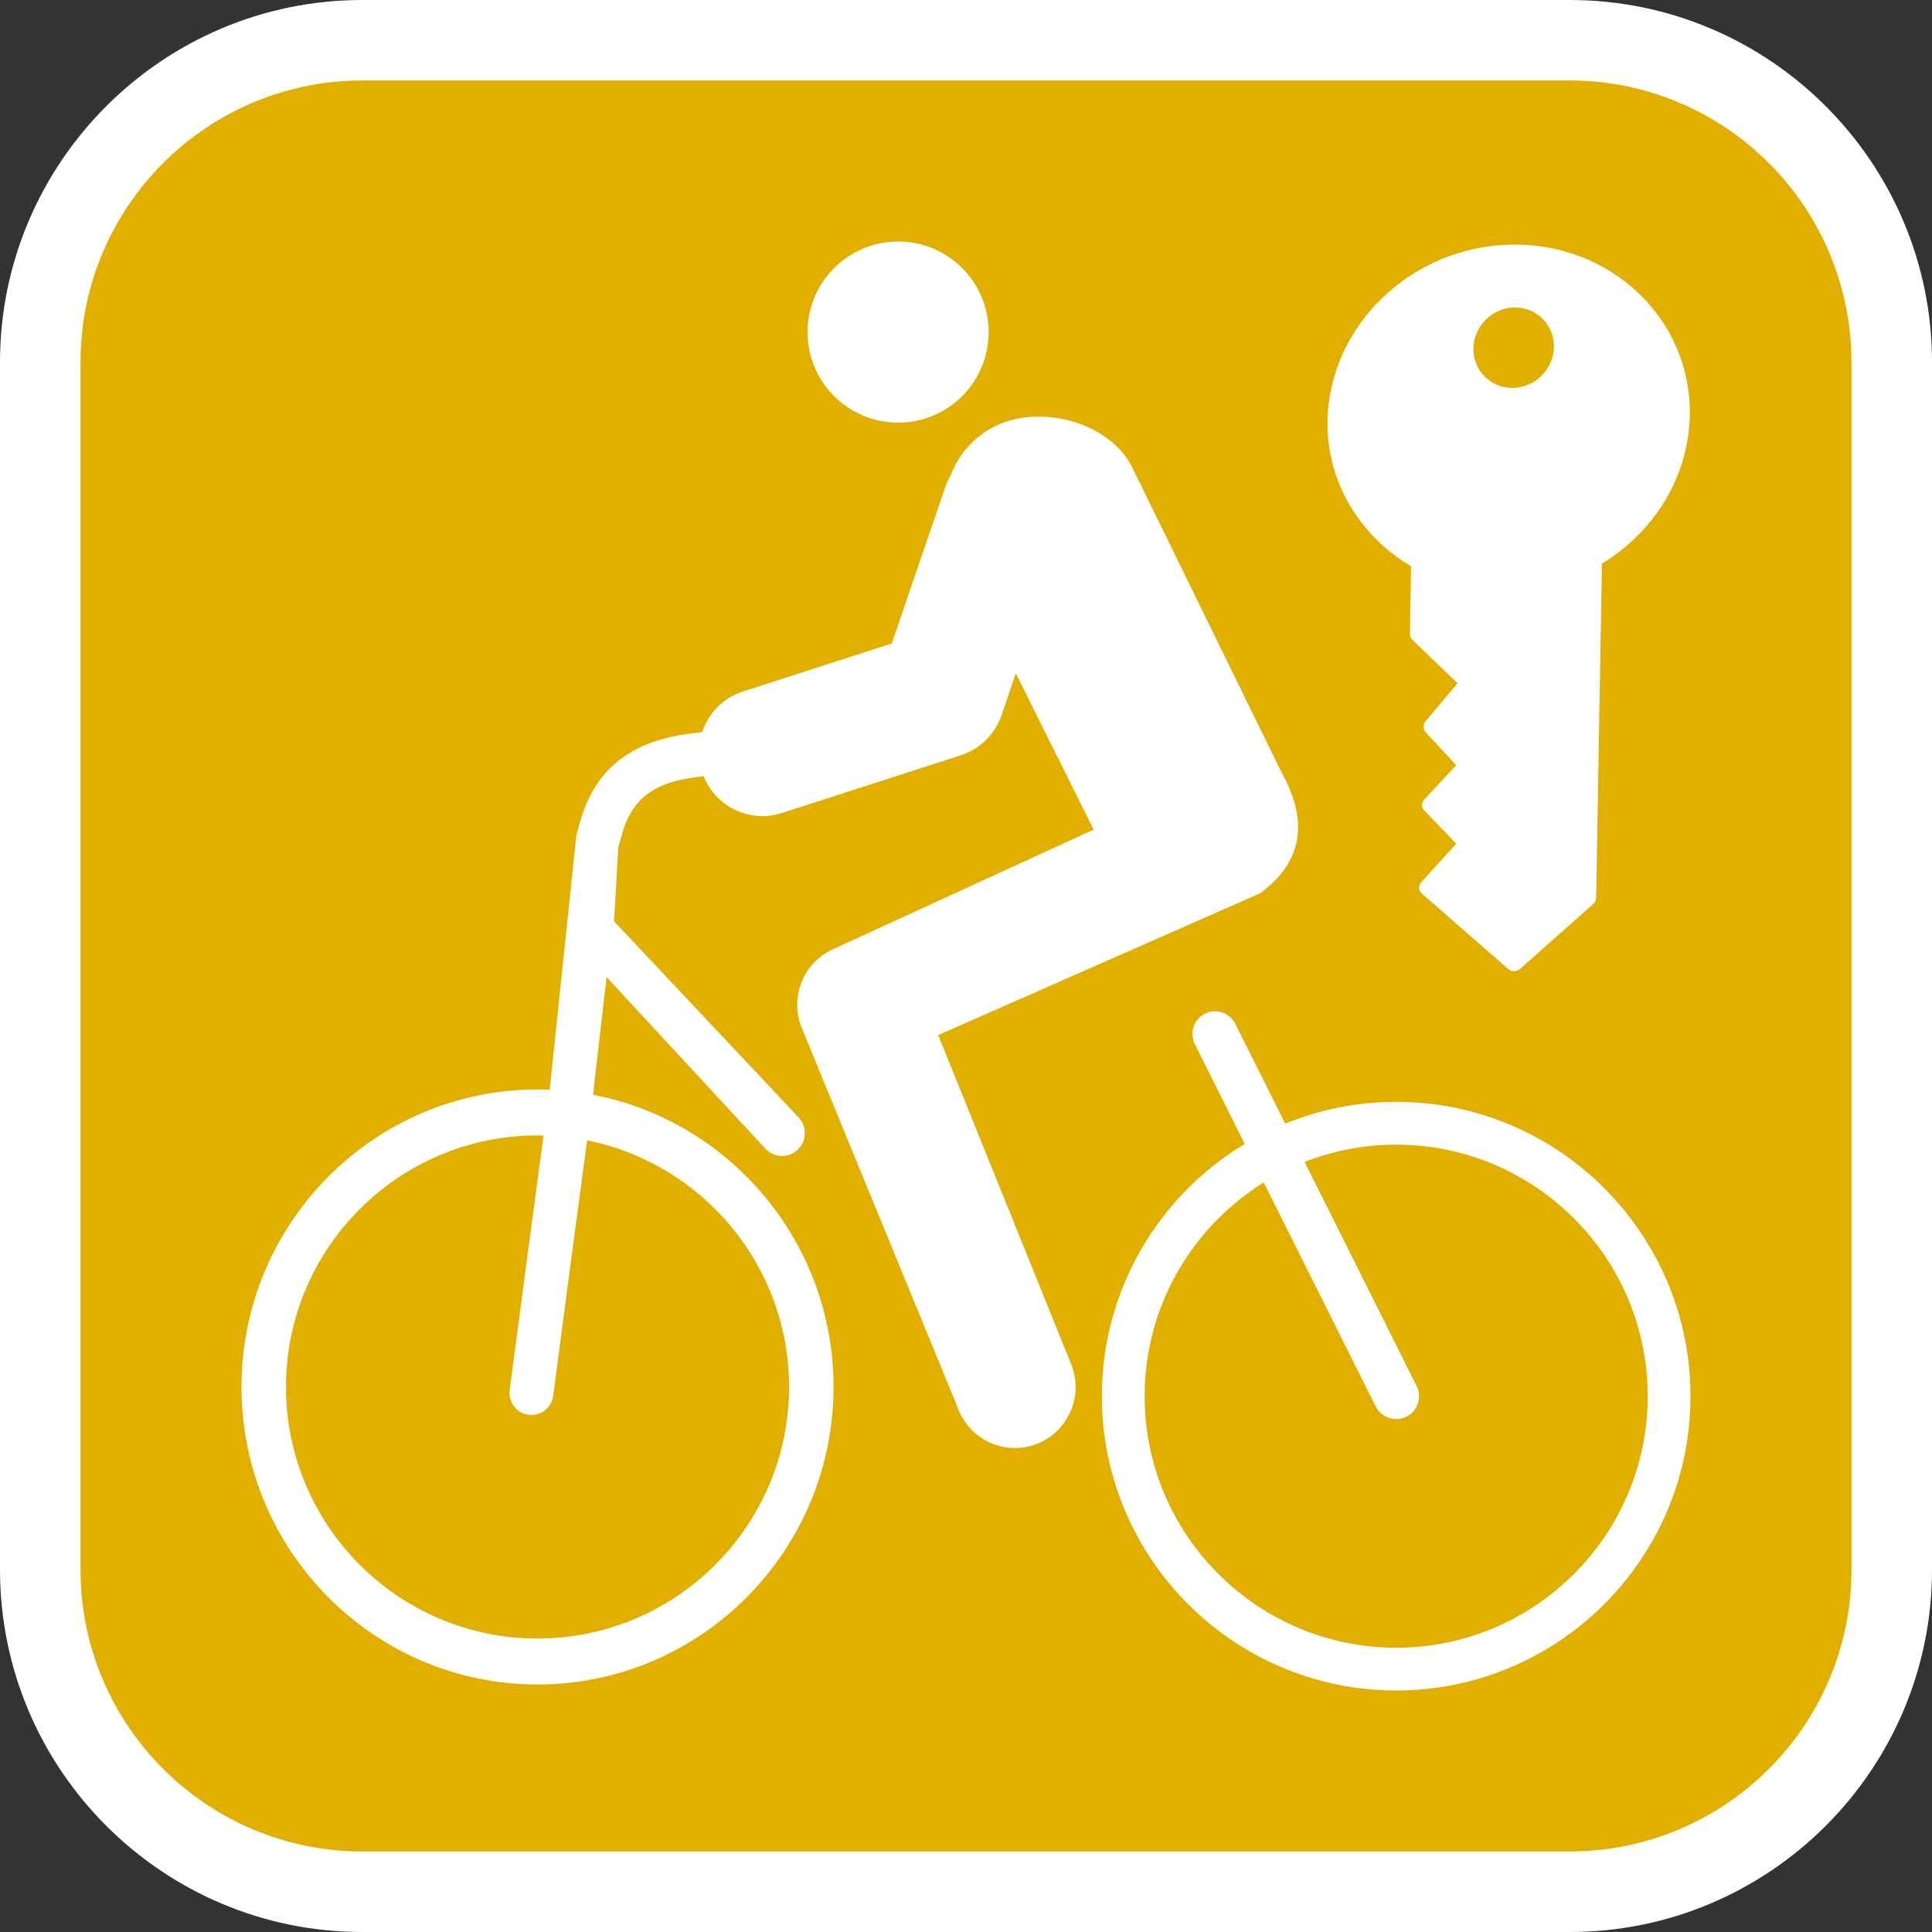 <?xml version="1.0" encoding="utf-8"?>
<!-- Generator: Adobe Illustrator 16.0.0, SVG Export Plug-In . SVG Version: 6.00 Build 0)  -->
<!DOCTYPE svg PUBLIC "-//W3C//DTD SVG 1.1//EN" "http://www.w3.org/Graphics/SVG/1.1/DTD/svg11.dtd">
<svg version="1.1" id="Calque_1" xmlns="http://www.w3.org/2000/svg" xmlns:xlink="http://www.w3.org/1999/xlink" x="0px" y="0px"
	 width="170.079px" height="170.079px" viewBox="0 0 170.079 170.079" enable-background="new 0 0 170.079 170.079"
	 xml:space="preserve">
<rect x="0" y="0" width="170.079" height="170.079" fill="#333333" stroke="none"/>
<g>
	<path fill="#FFFFFF" d="M138.189,0H31.89C14.307,0,0,14.306,0,31.89v106.299c0,17.583,14.306,31.89,31.89,31.89h106.299
		c17.583,0,31.89-14.305,31.89-31.89V31.89C170.079,14.306,155.772,0,138.189,0z"/>
	<path fill="#E1AF00" d="M138.189,7.086H31.89C18.213,7.086,7.087,18.21,7.087,31.89v106.299c0,13.676,11.125,24.802,24.802,24.802
		h106.3c13.677,0,24.802-11.123,24.802-24.802V31.89C162.991,18.213,151.866,7.086,138.189,7.086z"/>
</g>
<g>
	<path fill="#FFFFFF" d="M124.219,49.851c-0.011,0.703-0.097,5.969-0.097,5.969c-0.002,0.194,0.073,0.381,0.214,0.515
		c0,0,3.221,3.083,3.978,3.811c-0.655,0.782-2.824,3.36-2.824,3.36c-0.238,0.282-0.235,0.683,0.008,0.945
		c0,0,2.038,2.208,2.694,2.912c-0.679,0.732-2.797,3.005-2.797,3.005c-0.269,0.287-0.27,0.709-0.008,0.984
		c0,0,2.137,2.213,2.815,2.917c-0.695,0.762-3.075,3.38-3.075,3.38c-0.276,0.304-0.258,0.758,0.045,1.02l7.61,6.641
		c0.29,0.25,0.738,0.243,1.037-0.017l6.44-5.716c0.158-0.139,0.253-0.337,0.255-0.543c0,0,0.496-28.629,0.51-29.416
		c2.211-1.345,4.082-3.18,5.423-5.333c1.463-2.351,2.263-5.026,2.309-7.736c0.146-8.419-6.887-15.156-15.679-15.017
		c-8.793,0.139-16.066,7.105-16.213,15.526c-0.044,2.685,0.679,5.332,2.094,7.643C120.24,46.796,122.056,48.565,124.219,49.851z
		 M133.31,27.065c1.954-0.032,3.519,1.532,3.485,3.483c-0.032,1.953-1.649,3.572-3.603,3.604c-1.953,0.032-3.516-1.531-3.482-3.483
		C129.743,28.714,131.359,27.098,133.31,27.065z"/>
	<path fill="#FFFFFF" d="M122.91,97c-3.454,0-6.752,0.685-9.77,1.919l-4.395-8.788c-0.49-0.984-1.685-1.386-2.674-0.892
		c-0.984,0.491-1.382,1.688-0.89,2.672l4.395,8.791C102.048,105.24,97,113.496,97,122.912c0,14.286,11.623,25.907,25.91,25.907
		c14.286,0,25.909-11.621,25.909-25.907C148.819,108.624,137.196,97,122.91,97z M122.91,145.054
		c-12.211,0-22.146-9.932-22.146-22.143c0-7.933,4.196-14.907,10.486-18.818l9.859,19.717c0.352,0.705,1.061,1.112,1.802,1.112
		c0.301,0,0.608-0.066,0.896-0.209c0.995-0.5,1.399-1.71,0.9-2.703l-9.858-19.721c2.498-0.979,5.218-1.524,8.06-1.524
		c12.209,0,22.144,9.935,22.144,22.146C145.053,135.123,135.119,145.054,122.91,145.054z"/>
	<path fill="#FFFFFF" d="M79.069,37.206c4.404,0,7.963-3.565,7.963-7.965c0-4.405-3.56-7.98-7.963-7.98
		c-4.399,0-7.98,3.576-7.98,7.98C71.089,33.641,74.67,37.206,79.069,37.206z"/>
	<path fill="#FFFFFF" d="M82.592,91.121l28.345-12.483c3.646-2.699,4.35-6.214,1.878-10.643l-13.15-26.863
		c-1.98-3.979-8.126-5.596-12.087-3.604c-1.874,0.941-3.213,2.525-3.903,4.349c-0.189,0.321-0.347,0.666-0.473,1.033l-4.697,13.738
		l-13.106,4.227c-1.767,0.569-3.047,1.94-3.593,3.581c-4.658,0.426-9.136,2.018-10.767,7.998c-0.107,0.392-0.204,0.726-0.297,1.043
		l-2.351,22.439c-0.36-0.017-0.716-0.029-1.078-0.029c-14.368,0-26.053,11.75-26.053,26.195c0,14.438,11.685,26.188,26.053,26.188
		c14.372,0,26.066-11.75,26.066-26.188c0-12.761-9.13-23.416-21.171-25.725l1.187-10.369l14.032,15.165
		c0.391,0.394,0.905,0.591,1.417,0.591c0.512,0,1.026-0.197,1.417-0.591c0.785-0.786,0.785-2.063,0-2.848L54.056,81.106l0.376-6.53
		c0.099-0.336,0.201-0.688,0.313-1.105c0.979-3.587,3.417-4.763,7.197-5.138c0.868,2.153,2.934,3.512,5.164,3.512
		c0.567,0,1.141-0.086,1.709-0.269l15.776-5.09c1.681-0.54,3.006-1.847,3.577-3.524l1.261-3.686l6.848,13.758L73.308,83.573
		c-2.68,1.229-3.866,4.404-2.651,7.101l13.815,33.639c0.893,1.985,2.837,3.16,4.873,3.16c0.736,0,1.486-0.153,2.201-0.479
		c2.689-1.225,3.883-4.407,2.667-7.109L82.592,91.121z M69.463,122.102c0,12.208-9.938,22.143-22.15,22.143
		c-12.208,0-22.138-9.935-22.138-22.143c0-12.213,9.929-22.148,22.138-22.148c0.179,0,0.355,0.007,0.536,0.017
		c-0.796,5.883-1.772,13.218-2.981,22.414c-0.136,1.057,0.608,2.025,1.666,2.164c0.085,0.011,0.168,0.015,0.253,0.015
		c0.953,0,1.783-0.707,1.912-1.679c1.212-9.253,2.19-16.608,2.99-22.497C61.813,102.425,69.463,111.386,69.463,122.102z"/>
</g>
</svg>
